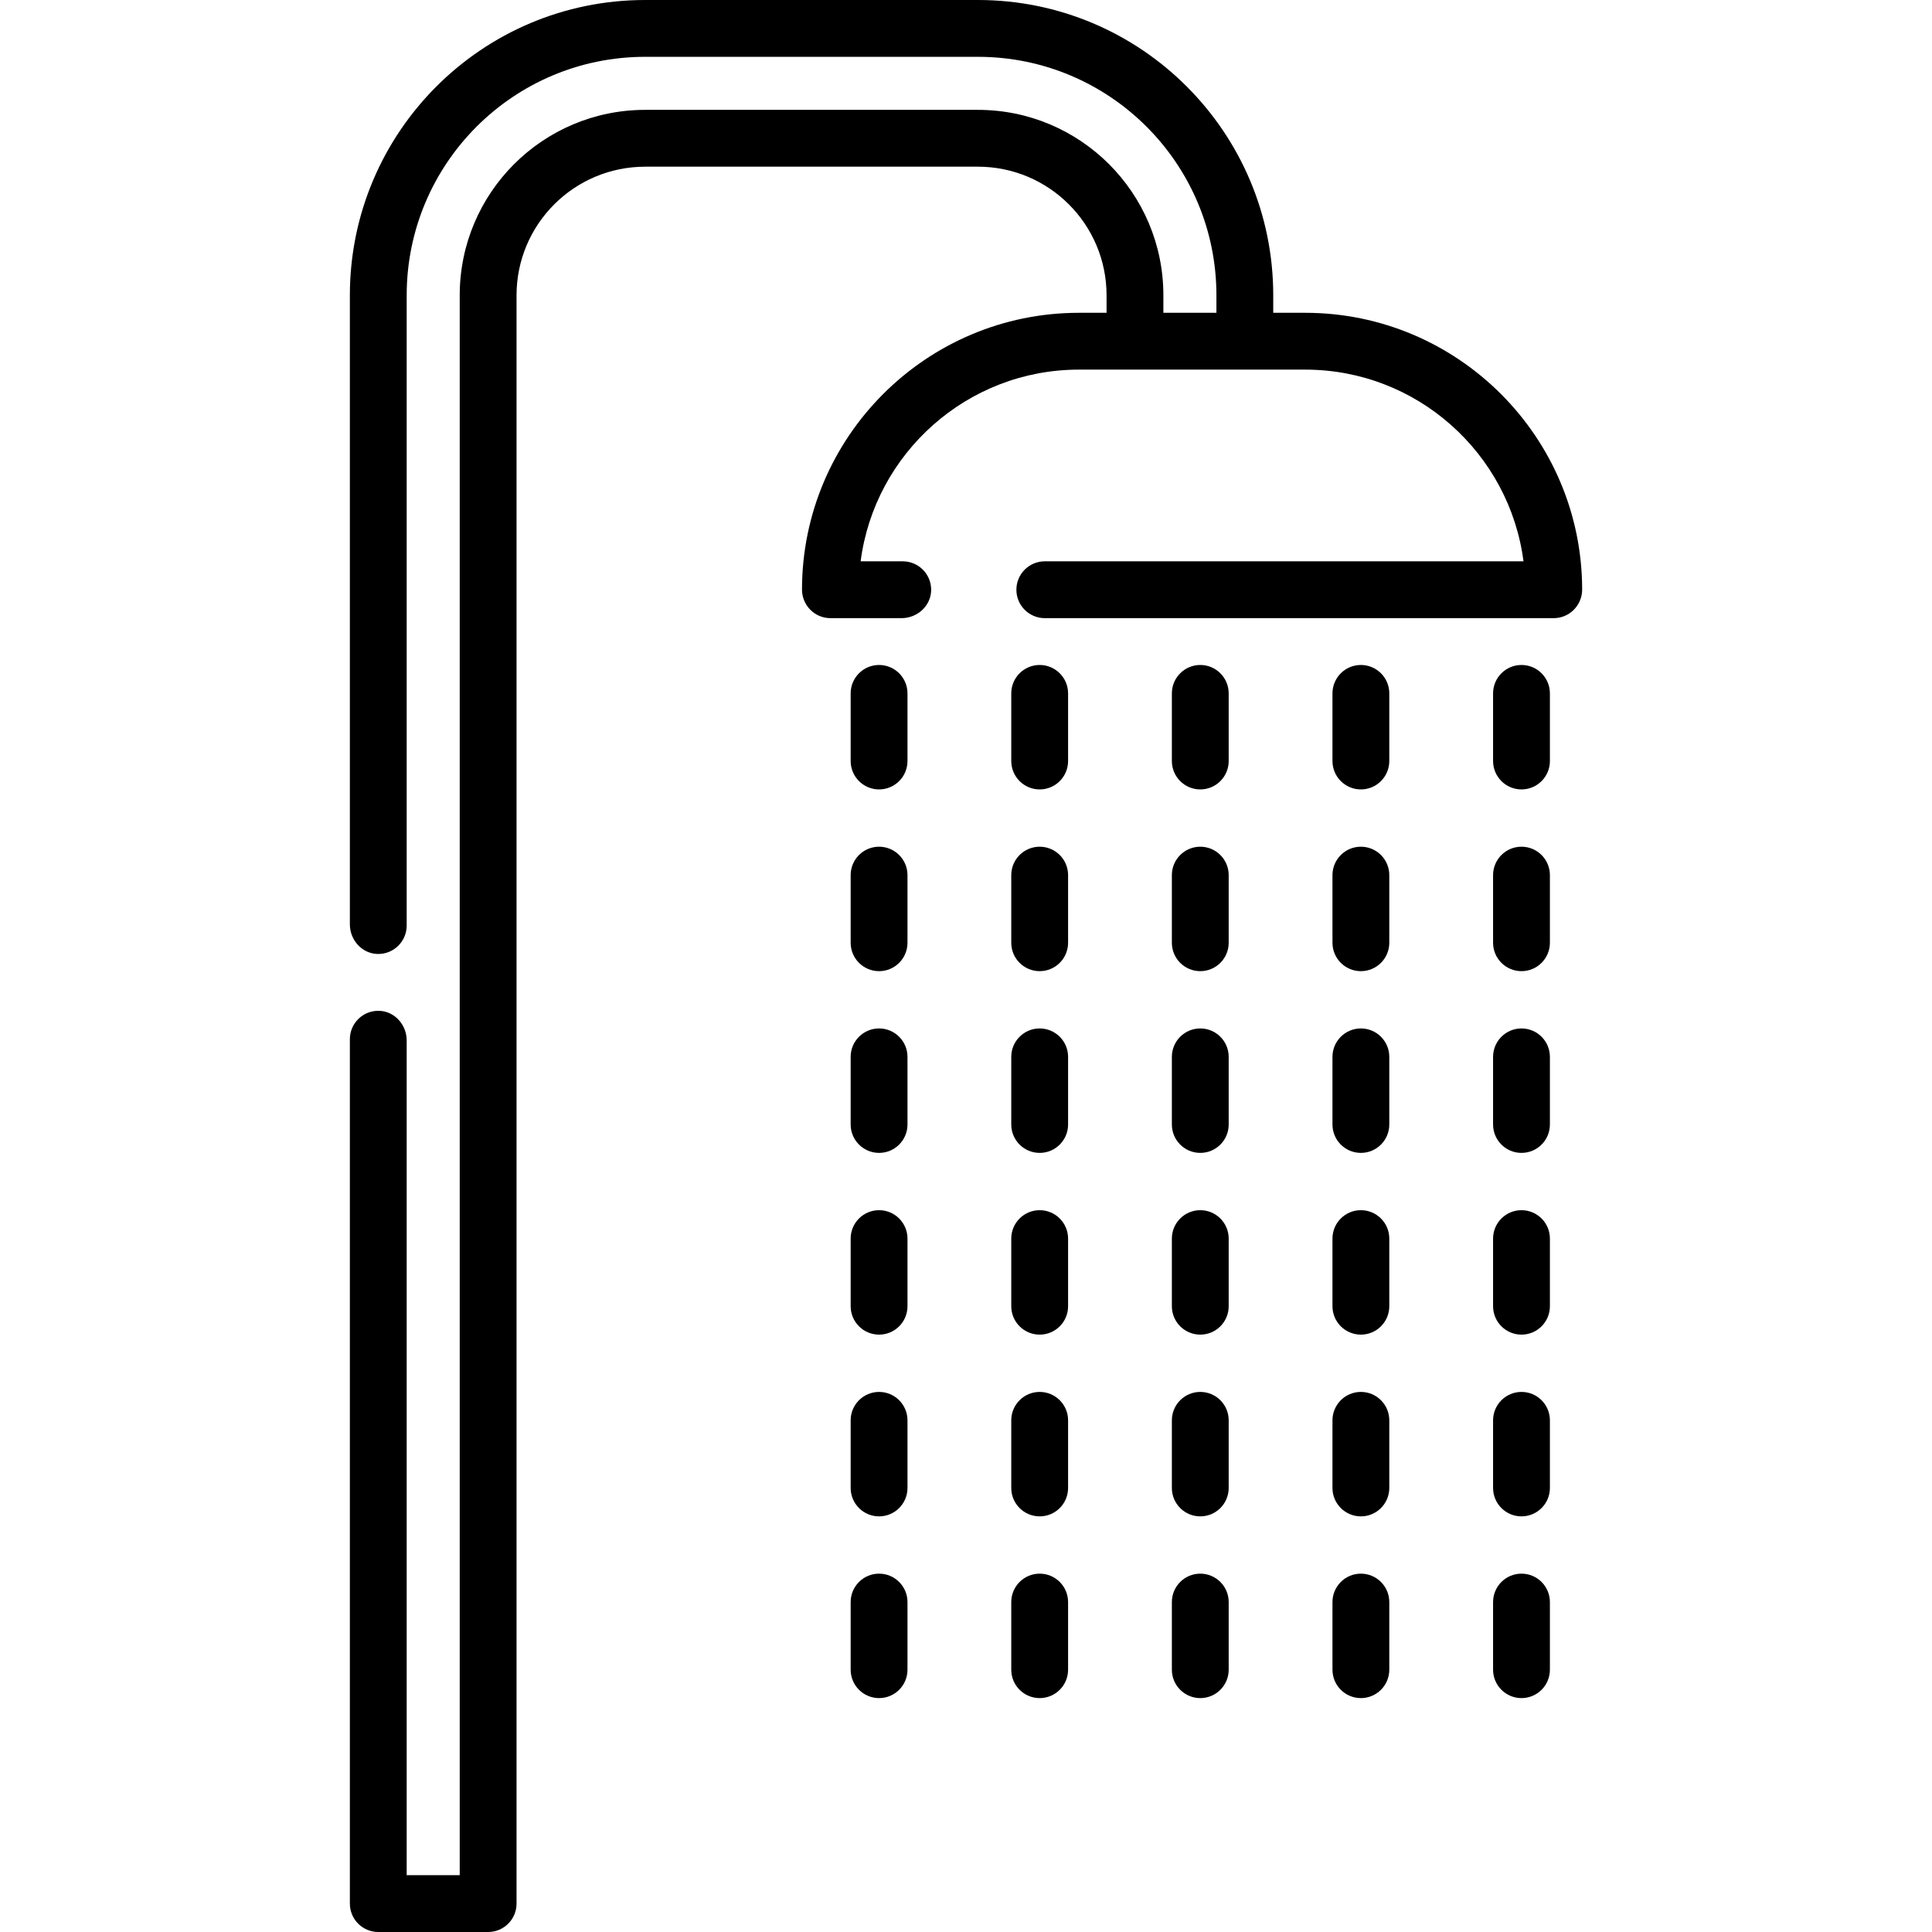 <svg id="Capa_1" enable-background="new 0 0 510.002 510.002" height="512" viewBox="0 0 510.002 510.002" width="512" xmlns="http://www.w3.org/2000/svg"><g><path d="m344.545 82.571h-8.44v-4.61c0-43.057-34.905-77.961-77.961-77.961h-87.829c-43.056 0-77.96 34.904-77.96 77.96v166.053c0 4.107 3.165 7.688 7.27 7.811 4.247.127 7.73-3.278 7.73-7.497v-166.366c0-34.772 28.189-62.961 62.961-62.961h87.828c34.772 0 62.961 28.189 62.961 62.961v4.61h-14.001v-4.61c0-27.04-21.92-48.96-48.961-48.96h-87.829c-27.04 0-48.961 21.921-48.961 48.961v417.041h-13.999v-220.361c0-4.107-3.165-7.688-7.27-7.811-4.247-.127-7.73 3.278-7.73 7.497v228.175c0 4.142 3.358 7.5 7.5 7.5h28.999c4.142 0 7.5-3.358 7.5-7.5v-424.542c0-18.756 15.205-33.96 33.96-33.96h87.83c18.756 0 33.96 15.204 33.96 33.96v4.611h-7.297c-40.29 0-73.072 32.764-73.102 73.048-.003 4.155 3.345 7.555 7.5 7.555h18.782c4.107 0 7.688-3.164 7.811-7.269.128-4.247-3.277-7.731-7.497-7.731l-11.115-.001c3.689-28.509 28.123-50.603 57.621-50.603h59.738c29.498 0 53.932 22.094 57.621 50.604h-126.364c-4.142 0-7.5 3.358-7.5 7.5 0 4.142 3.358 7.5 7.5 7.5h134.347c4.155 0 7.503-3.401 7.5-7.555-.031-40.285-32.813-73.049-73.103-73.049z"/><path d="m232.054 175.537c-4.143 0-7.5 3.358-7.5 7.5v17.851c0 4.142 3.357 7.5 7.5 7.5s7.5-3.358 7.5-7.5v-17.851c0-4.142-3.358-7.5-7.5-7.5z"/><path d="m232.054 223.511c-4.143 0-7.5 3.358-7.5 7.5v17.851c0 4.142 3.357 7.5 7.5 7.5s7.5-3.358 7.5-7.5v-17.851c0-4.142-3.358-7.5-7.5-7.5z"/><path d="m232.054 271.485c-4.143 0-7.5 3.358-7.5 7.5v17.851c0 4.142 3.357 7.5 7.5 7.5s7.5-3.358 7.5-7.5v-17.851c0-4.142-3.358-7.5-7.5-7.5z"/><path d="m232.054 319.459c-4.143 0-7.5 3.358-7.5 7.5v17.851c0 4.142 3.357 7.5 7.5 7.5s7.5-3.358 7.5-7.5v-17.851c0-4.142-3.358-7.5-7.5-7.5z"/><path d="m232.054 367.434c-4.143 0-7.5 3.358-7.5 7.5v17.851c0 4.142 3.357 7.5 7.5 7.5s7.5-3.358 7.5-7.5v-17.851c0-4.142-3.358-7.5-7.5-7.5z"/><path d="m232.054 415.408c-4.143 0-7.5 3.358-7.5 7.5v17.851c0 4.142 3.357 7.5 7.5 7.5s7.5-3.358 7.5-7.5v-17.851c0-4.142-3.358-7.5-7.5-7.5z"/><path d="m274.449 175.537c-4.143 0-7.5 3.358-7.5 7.5v17.851c0 4.142 3.357 7.5 7.5 7.5s7.5-3.358 7.5-7.5v-17.851c0-4.142-3.357-7.5-7.5-7.5z"/><path d="m274.449 223.511c-4.143 0-7.5 3.358-7.5 7.5v17.851c0 4.142 3.357 7.5 7.5 7.5s7.5-3.358 7.5-7.5v-17.851c0-4.142-3.357-7.5-7.5-7.5z"/><path d="m274.449 271.485c-4.143 0-7.5 3.358-7.5 7.5v17.851c0 4.142 3.357 7.5 7.5 7.5s7.5-3.358 7.5-7.5v-17.851c0-4.142-3.357-7.5-7.5-7.5z"/><path d="m274.449 319.459c-4.143 0-7.5 3.358-7.5 7.5v17.851c0 4.142 3.357 7.5 7.5 7.5s7.5-3.358 7.5-7.5v-17.851c0-4.142-3.357-7.5-7.5-7.5z"/><path d="m274.449 367.434c-4.143 0-7.5 3.358-7.5 7.5v17.851c0 4.142 3.357 7.5 7.5 7.5s7.5-3.358 7.5-7.5v-17.851c0-4.142-3.357-7.5-7.5-7.5z"/><path d="m274.449 415.408c-4.143 0-7.5 3.358-7.5 7.5v17.851c0 4.142 3.357 7.5 7.5 7.5s7.5-3.358 7.5-7.5v-17.851c0-4.142-3.357-7.5-7.5-7.5z"/><path d="m316.845 175.537c-4.143 0-7.5 3.358-7.5 7.5v17.851c0 4.142 3.357 7.5 7.5 7.5s7.5-3.358 7.5-7.5v-17.851c0-4.142-3.358-7.5-7.5-7.5z"/><path d="m316.845 223.511c-4.143 0-7.5 3.358-7.5 7.5v17.851c0 4.142 3.357 7.5 7.5 7.5s7.5-3.358 7.5-7.5v-17.851c0-4.142-3.358-7.5-7.5-7.5z"/><path d="m316.845 271.485c-4.143 0-7.5 3.358-7.5 7.5v17.851c0 4.142 3.357 7.5 7.5 7.5s7.5-3.358 7.5-7.5v-17.851c0-4.142-3.358-7.5-7.5-7.5z"/><path d="m316.845 319.459c-4.143 0-7.5 3.358-7.5 7.5v17.851c0 4.142 3.357 7.5 7.5 7.5s7.5-3.358 7.5-7.5v-17.851c0-4.142-3.358-7.5-7.5-7.5z"/><path d="m316.845 367.434c-4.143 0-7.5 3.358-7.5 7.5v17.851c0 4.142 3.357 7.5 7.5 7.5s7.5-3.358 7.5-7.5v-17.851c0-4.142-3.358-7.5-7.5-7.5z"/><path d="m316.845 415.408c-4.143 0-7.5 3.358-7.5 7.5v17.851c0 4.142 3.357 7.5 7.5 7.5s7.5-3.358 7.5-7.5v-17.851c0-4.142-3.358-7.5-7.5-7.5z"/><path d="m359.24 175.537c-4.143 0-7.5 3.358-7.5 7.5v17.851c0 4.142 3.357 7.5 7.5 7.5s7.5-3.358 7.5-7.5v-17.851c0-4.142-3.357-7.5-7.5-7.5z"/><path d="m359.24 223.511c-4.143 0-7.5 3.358-7.5 7.5v17.851c0 4.142 3.357 7.5 7.5 7.5s7.5-3.358 7.5-7.5v-17.851c0-4.142-3.357-7.5-7.5-7.5z"/><path d="m359.24 271.485c-4.143 0-7.5 3.358-7.5 7.5v17.851c0 4.142 3.357 7.5 7.5 7.5s7.5-3.358 7.5-7.5v-17.851c0-4.142-3.357-7.5-7.5-7.5z"/><path d="m359.24 319.459c-4.143 0-7.5 3.358-7.5 7.5v17.851c0 4.142 3.357 7.5 7.5 7.5s7.5-3.358 7.5-7.5v-17.851c0-4.142-3.357-7.5-7.5-7.5z"/><path d="m359.24 367.434c-4.143 0-7.5 3.358-7.5 7.5v17.851c0 4.142 3.357 7.5 7.5 7.5s7.5-3.358 7.5-7.5v-17.851c0-4.142-3.357-7.5-7.5-7.5z"/><path d="m359.24 415.408c-4.143 0-7.5 3.358-7.5 7.5v17.851c0 4.142 3.357 7.5 7.5 7.5s7.5-3.358 7.5-7.5v-17.851c0-4.142-3.357-7.5-7.5-7.5z"/><path d="m401.637 175.537c-4.143 0-7.5 3.358-7.5 7.5v17.851c0 4.142 3.357 7.5 7.5 7.5s7.5-3.358 7.5-7.5v-17.851c0-4.142-3.358-7.5-7.5-7.5z"/><path d="m401.637 223.511c-4.143 0-7.5 3.358-7.5 7.5v17.851c0 4.142 3.357 7.5 7.5 7.5s7.5-3.358 7.5-7.5v-17.851c0-4.142-3.358-7.5-7.5-7.5z"/><path d="m401.637 271.485c-4.143 0-7.5 3.358-7.5 7.5v17.851c0 4.142 3.357 7.5 7.5 7.5s7.5-3.358 7.5-7.5v-17.851c0-4.142-3.358-7.5-7.5-7.5z"/><path d="m401.637 319.459c-4.143 0-7.5 3.358-7.5 7.5v17.851c0 4.142 3.357 7.5 7.5 7.5s7.5-3.358 7.5-7.5v-17.851c0-4.142-3.358-7.5-7.5-7.5z"/><path d="m401.637 367.434c-4.143 0-7.5 3.358-7.5 7.5v17.851c0 4.142 3.357 7.5 7.5 7.5s7.5-3.358 7.5-7.5v-17.851c0-4.142-3.358-7.5-7.5-7.5z"/><path d="m401.637 415.408c-4.143 0-7.5 3.358-7.5 7.5v17.851c0 4.142 3.357 7.5 7.5 7.5s7.5-3.358 7.5-7.5v-17.851c0-4.142-3.358-7.5-7.5-7.5z"/></g></svg>